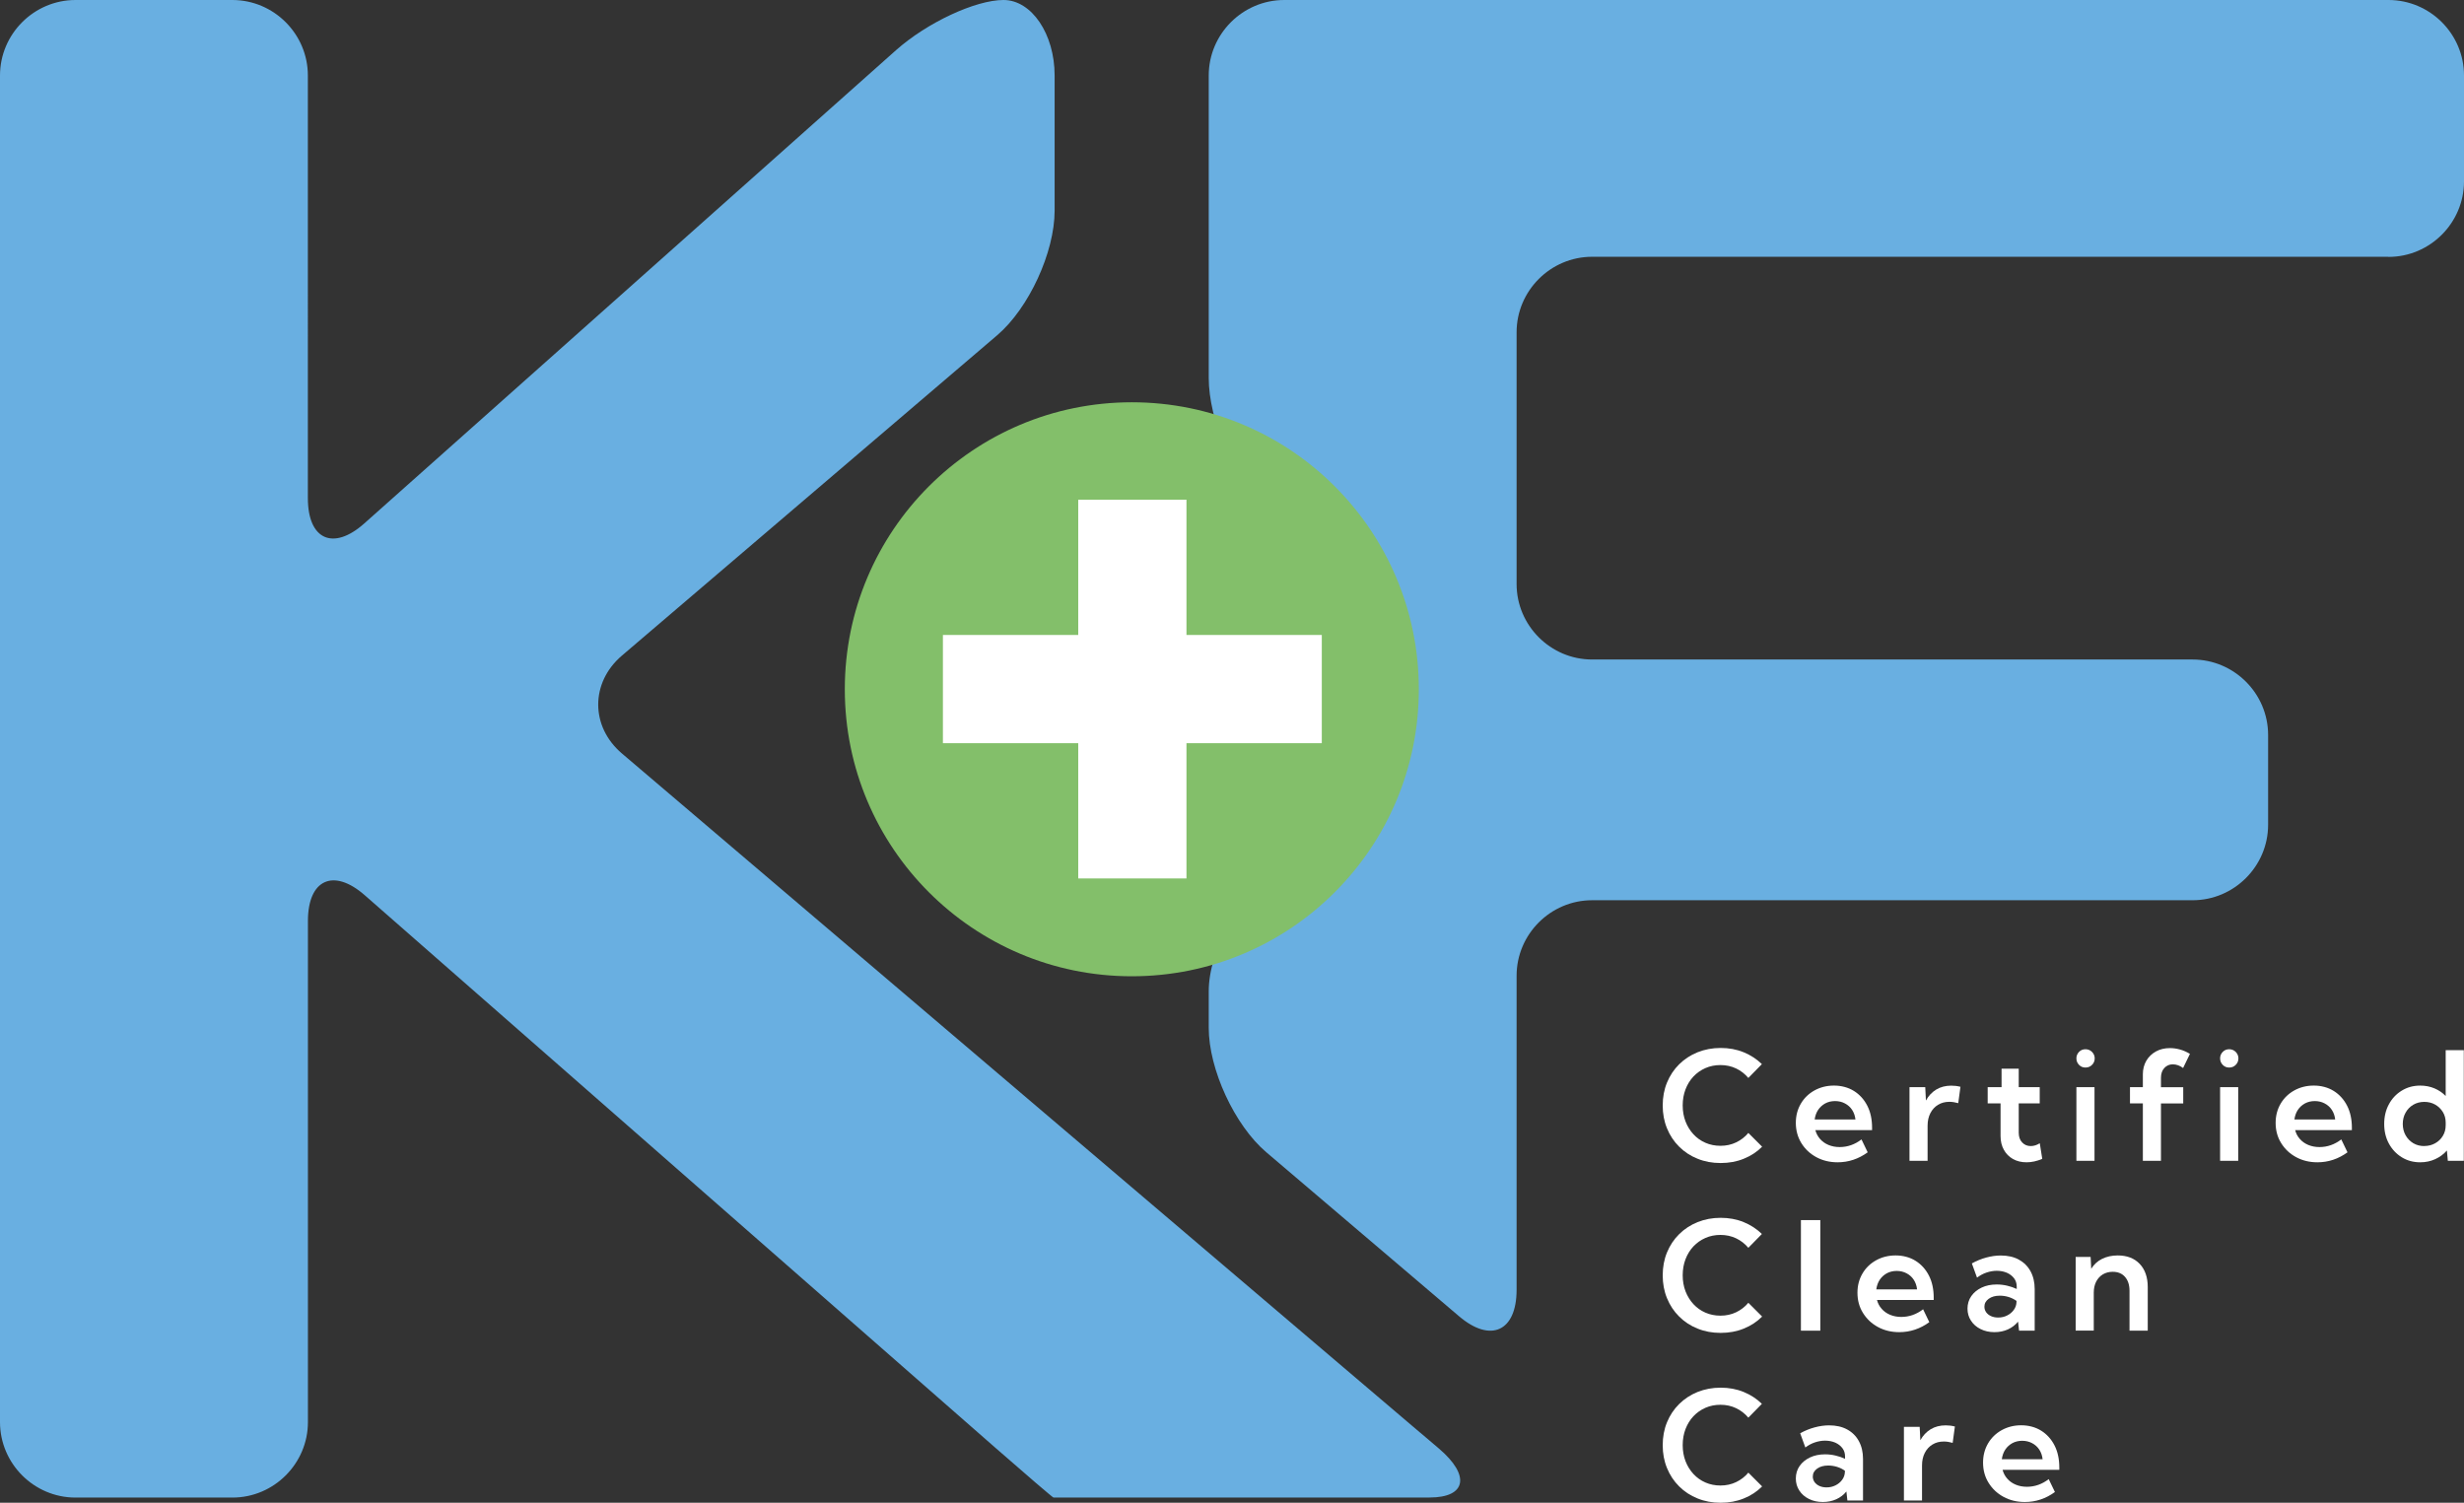 <?xml version="1.0" encoding="UTF-8"?> <svg xmlns="http://www.w3.org/2000/svg" id="Layer_1" viewBox="0 0 367.44 224.1"><rect x="0" y="0" width="367.44" height="224.1" fill="#333333" stroke="none"/><defs><style>.cls-1{fill:#4375ba;}.cls-2{fill:#69afe1;}.cls-3{fill:#83bf6a;}.cls-4{fill:#fff;}</style></defs><path class="cls-1" d="M23.13,105.81c-.1.09-.1.23,0,.31s.18.01.18-.16-.08-.24-.18-.15Z"></path><path class="cls-2" d="M356.18,38.31c6.19,0,11.26-5.07,11.26-11.26v-15.8C367.44,5.07,362.38,0,356.18,0h-164.67c-6.19,0-11.26,5.07-11.26,11.26v45.11c0,6.19,3.62,14.8,8.05,19.12l9.31,9.09c4.43,4.33,8.65,12.9,9.39,19.04l.69,5.75c.73,6.15-3.09,13.65-8.5,16.66l-9.11,5.08c-5.41,3.02-9.83,10.55-9.83,16.74v5.42c0,6.19,3.86,14.54,8.57,18.55l28.77,24.48c4.72,4.01,8.57,2.23,8.57-3.96v-46.83c0-6.19,5.07-11.26,11.26-11.26h89.55c6.19,0,11.26-5.07,11.26-11.26v-13.38c0-6.19-5.07-11.26-11.26-11.26h-89.55c-6.19,0-11.26-5.07-11.26-11.26v-37.54c0-6.19,5.07-11.26,11.26-11.26h118.76Z"></path><path class="cls-2" d="M211.77,213.64c-4.72-4.01-12.43-10.58-17.15-14.59l-28.77-24.48c-4.72-4.01-12.43-10.58-17.15-14.59l-55.95-47.61c-4.72-4.01-4.72-10.58-.01-14.6l55.97-47.78c4.71-4.02,8.56-12.37,8.56-18.57V11.26c0-6.19-3.43-11.26-7.62-11.26s-11.4,3.37-16.03,7.48L54.32,78.06c-4.63,4.12-8.41,2.42-8.41-3.77V11.26c0-6.19-5.07-11.26-11.26-11.26H11.26C5.07,0,0,5.07,0,11.26v200.81c0,6.19,5.07,11.26,11.26,11.26h23.4c6.19,0,11.26-5.07,11.26-11.26v-74.73c0-6.19,3.81-7.92,8.47-3.84l94.04,82.4c4.66,4.08,8.56,7.42,8.66,7.42h56.09c5.49,0,6.12-3.28,1.4-7.3l-2.81-2.39Z"></path><path class="cls-4" d="M262.76,171.02c-.76.76-1.67,1.36-2.72,1.78-1.05.43-2.2.64-3.45.64s-2.39-.21-3.44-.64c-1.06-.42-1.97-1.02-2.75-1.8-.78-.77-1.38-1.68-1.81-2.73s-.64-2.18-.64-3.41.21-2.38.64-3.42c.43-1.04,1.03-1.95,1.81-2.72.78-.77,1.69-1.37,2.75-1.8,1.06-.42,2.2-.64,3.44-.64s2.38.21,3.43.64c1.05.43,1.95,1.02,2.72,1.77l-2.02,2.06c-.51-.6-1.11-1.07-1.82-1.41-.71-.34-1.49-.51-2.34-.51-.81,0-1.55.15-2.24.45-.68.3-1.28.72-1.79,1.26-.51.54-.9,1.18-1.18,1.91-.28.73-.42,1.53-.42,2.4s.14,1.66.42,2.39c.28.73.68,1.37,1.18,1.91.51.55,1.1.97,1.79,1.27.69.3,1.43.45,2.24.45.85,0,1.63-.17,2.34-.51.71-.34,1.32-.81,1.82-1.41l2.04,2.04Z"></path><path class="cls-4" d="M278.53,171.83c-1.37,1-2.87,1.5-4.5,1.5-1.18,0-2.24-.26-3.18-.77-.94-.51-1.68-1.21-2.23-2.1-.54-.88-.82-1.89-.82-3.01,0-1.06.25-2.01.74-2.85s1.17-1.5,2.03-1.98c.86-.48,1.84-.73,2.92-.73s2.12.27,2.97.8c.85.53,1.52,1.27,2,2.21.48.94.71,2.04.71,3.28v.35h-8.46c.13.5.37.94.7,1.32.34.38.75.68,1.25.89.5.21,1.06.32,1.68.32,1.17,0,2.26-.38,3.25-1.14l.92,1.91ZM270.62,166.95h6.07c-.06-.55-.23-1.03-.5-1.44-.27-.41-.63-.73-1.07-.96-.43-.23-.92-.35-1.47-.35s-1.04.12-1.47.35c-.43.24-.78.56-1.06.97-.27.41-.44.89-.51,1.42Z"></path><path class="cls-4" d="M287.45,173.11h-2.7v-10.99h2.35l.1,2c.38-.7.9-1.25,1.54-1.64.65-.39,1.39-.58,2.24-.58.22,0,.45.02.68.04.23.03.46.07.69.13l-.33,2.44c-.46-.13-.9-.2-1.32-.2-.65,0-1.21.15-1.7.45-.49.3-.87.72-1.14,1.25-.27.53-.41,1.15-.41,1.85v5.24Z"></path><path class="cls-4" d="M304.55,172.82c-.81.34-1.59.51-2.34.51s-1.45-.16-2.03-.49-1.04-.79-1.36-1.38c-.33-.59-.49-1.28-.49-2.06v-4.86h-1.92v-2.42h2.07v-2.75h2.56v2.75h3.13v2.42h-3.13v4.36c0,.62.17,1.12.51,1.47.34.36.77.54,1.28.54.45,0,.9-.14,1.35-.42l.37,2.33Z"></path><path class="cls-4" d="M310.99,159.2c-.38,0-.7-.13-.96-.4-.26-.27-.39-.59-.39-.97s.13-.69.39-.96c.26-.27.58-.4.96-.4s.71.13.98.4c.26.27.4.59.4.96s-.13.71-.4.97c-.26.27-.59.4-.98.4ZM312.34,173.11h-2.7v-10.99h2.7v10.99Z"></path><path class="cls-4" d="M322.25,173.11h-2.7v-8.57h-1.92v-2.42h1.92v-1.92c0-.76.18-1.43.52-2.02.35-.59.82-1.04,1.43-1.38.6-.33,1.3-.5,2.09-.5.49,0,.99.07,1.5.21.51.14,1,.36,1.48.65l-1.02,2.11c-.24-.18-.49-.32-.75-.41-.26-.09-.52-.14-.78-.14-.51,0-.93.18-1.26.54-.34.36-.51.85-.51,1.47v1.4h3.32v2.42h-3.32v8.57Z"></path><path class="cls-4" d="M332.42,159.2c-.38,0-.7-.13-.96-.4-.26-.27-.39-.59-.39-.97s.13-.69.39-.96c.26-.27.58-.4.96-.4s.71.13.98.4c.26.27.4.59.4.96s-.13.71-.4.97c-.26.27-.59.4-.98.4ZM333.77,173.11h-2.7v-10.99h2.7v10.99Z"></path><path class="cls-4" d="M350.08,171.83c-1.37,1-2.87,1.5-4.5,1.5-1.18,0-2.24-.26-3.18-.77-.94-.51-1.68-1.21-2.23-2.1-.55-.88-.82-1.89-.82-3.01,0-1.06.25-2.01.74-2.85s1.17-1.5,2.03-1.98c.86-.48,1.83-.73,2.92-.73s2.12.27,2.97.8c.85.53,1.52,1.27,2,2.21.48.94.71,2.04.71,3.28v.35h-8.46c.13.5.36.94.7,1.32.33.38.75.68,1.25.89.5.21,1.06.32,1.68.32,1.17,0,2.26-.38,3.25-1.14l.92,1.91ZM342.16,166.95h6.07c-.06-.55-.23-1.03-.5-1.44-.27-.41-.63-.73-1.07-.96-.44-.23-.93-.35-1.47-.35s-1.04.12-1.47.35c-.43.24-.79.56-1.06.97-.27.41-.44.89-.51,1.42Z"></path><path class="cls-4" d="M367.42,173.11h-2.39l-.14-1.54c-.48.55-1.06.98-1.74,1.29-.68.31-1.43.47-2.23.47-1.03,0-1.95-.25-2.76-.75-.81-.5-1.45-1.18-1.92-2.04-.47-.86-.7-1.84-.7-2.93s.23-2.07.7-2.93c.46-.86,1.1-1.54,1.92-2.04.81-.5,1.73-.75,2.76-.75.76,0,1.46.14,2.11.41.64.27,1.2.65,1.68,1.14v-6.83h2.7v16.49ZM361.52,170.9c.59,0,1.12-.13,1.61-.4.48-.27.87-.63,1.15-1.1.29-.47.43-1,.43-1.61v-.38c0-.59-.14-1.12-.43-1.59-.29-.46-.67-.83-1.15-1.1-.48-.27-1.02-.4-1.61-.4-.62,0-1.17.15-1.65.43-.48.29-.87.68-1.14,1.18-.28.49-.42,1.06-.42,1.68s.14,1.2.42,1.69c.28.5.66.89,1.14,1.18s1.03.43,1.65.43Z"></path><path class="cls-4" d="M262.76,196.35c-.76.76-1.67,1.36-2.72,1.78-1.05.43-2.2.64-3.45.64s-2.39-.21-3.44-.64c-1.06-.42-1.97-1.02-2.75-1.8-.78-.77-1.38-1.68-1.81-2.73s-.64-2.18-.64-3.41.21-2.38.64-3.42c.43-1.04,1.03-1.95,1.81-2.72.78-.77,1.69-1.37,2.75-1.8,1.06-.42,2.2-.64,3.44-.64s2.38.21,3.43.64c1.05.43,1.95,1.02,2.72,1.77l-2.02,2.06c-.51-.6-1.11-1.07-1.82-1.41-.71-.34-1.49-.51-2.34-.51-.81,0-1.55.15-2.24.45-.68.3-1.28.72-1.79,1.26-.51.54-.9,1.18-1.18,1.91-.28.73-.42,1.53-.42,2.4s.14,1.66.42,2.39c.28.73.68,1.37,1.18,1.91.51.55,1.1.97,1.79,1.27.69.3,1.43.45,2.24.45.85,0,1.63-.17,2.34-.51.71-.34,1.32-.81,1.82-1.41l2.04,2.04Z"></path><path class="cls-4" d="M271.45,198.44h-2.89v-16.49h2.89v16.49Z"></path><path class="cls-4" d="M287.72,197.16c-1.37,1-2.87,1.5-4.5,1.5-1.18,0-2.24-.26-3.18-.77-.94-.51-1.68-1.21-2.23-2.1-.55-.88-.82-1.89-.82-3.01,0-1.06.25-2.01.74-2.85s1.17-1.5,2.03-1.98c.86-.48,1.83-.73,2.92-.73s2.12.27,2.97.8c.85.53,1.52,1.27,2,2.21.48.94.71,2.04.71,3.28v.35h-8.46c.13.5.36.94.7,1.32.33.38.75.68,1.25.89.5.21,1.06.32,1.68.32,1.17,0,2.26-.38,3.25-1.14l.92,1.91ZM279.81,192.28h6.07c-.06-.55-.23-1.03-.5-1.44-.27-.41-.63-.73-1.07-.96-.44-.23-.93-.35-1.47-.35s-1.04.12-1.47.35c-.43.24-.79.56-1.06.97-.27.41-.44.89-.51,1.42Z"></path><path class="cls-4" d="M303.44,198.44h-2.35l-.15-1.35c-.4.5-.91.88-1.51,1.16-.6.27-1.27.41-2,.41-.78,0-1.47-.15-2.08-.46-.61-.3-1.09-.72-1.43-1.25-.35-.53-.52-1.13-.52-1.8s.19-1.34.57-1.87c.38-.54.89-.96,1.55-1.27.65-.31,1.4-.46,2.25-.46.51,0,1.03.06,1.54.18.52.12.99.28,1.43.49v-.35c0-.48-.13-.9-.4-1.25s-.62-.62-1.07-.82c-.45-.19-.95-.29-1.51-.29-.51,0-1.01.09-1.52.26-.51.17-.98.43-1.42.76l-.77-2.12c.7-.39,1.42-.68,2.16-.88s1.46-.3,2.16-.3c1.03,0,1.93.2,2.68.61.75.41,1.34.99,1.75,1.74.41.75.62,1.64.62,2.65v6.21ZM297.98,196.48c.48,0,.92-.1,1.32-.3s.74-.47,1-.83c.26-.35.4-.76.41-1.23v-.12c-.35-.25-.73-.44-1.17-.58-.43-.13-.87-.2-1.31-.2-.68,0-1.23.15-1.66.46-.43.31-.65.7-.65,1.19,0,.3.09.57.26.82.18.25.42.44.73.58.31.14.66.21,1.05.21Z"></path><path class="cls-4" d="M320.26,198.44h-2.7v-5.93c0-.88-.22-1.58-.67-2.09-.44-.51-1.06-.76-1.84-.76-.55,0-1.04.13-1.46.38-.42.25-.76.62-1,1.08-.24.47-.36,1.02-.36,1.64v5.67h-2.7v-10.99h2.23l.09,1.77c.4-.64.93-1.14,1.62-1.48s1.46-.51,2.33-.51c1.39,0,2.48.42,3.28,1.26.8.84,1.2,2,1.2,3.46v6.49Z"></path><path class="cls-4" d="M262.76,221.68c-.76.76-1.67,1.36-2.72,1.78-1.05.43-2.2.64-3.45.64s-2.39-.21-3.44-.64c-1.06-.42-1.97-1.02-2.75-1.8-.78-.77-1.38-1.68-1.81-2.73s-.64-2.18-.64-3.41.21-2.38.64-3.42c.43-1.04,1.03-1.95,1.81-2.72.78-.77,1.69-1.37,2.75-1.8,1.06-.42,2.2-.64,3.44-.64s2.38.21,3.43.64c1.05.43,1.95,1.02,2.72,1.77l-2.02,2.06c-.51-.6-1.11-1.07-1.82-1.41-.71-.34-1.49-.51-2.34-.51-.81,0-1.55.15-2.24.45-.68.3-1.28.72-1.79,1.26-.51.54-.9,1.18-1.18,1.91-.28.73-.42,1.53-.42,2.4s.14,1.66.42,2.39c.28.73.68,1.37,1.18,1.91.51.55,1.1.97,1.79,1.27.69.3,1.43.45,2.24.45.85,0,1.63-.17,2.34-.51.71-.34,1.32-.81,1.82-1.41l2.04,2.04Z"></path><path class="cls-4" d="M277.84,223.77h-2.35l-.15-1.35c-.4.5-.9.88-1.51,1.16-.6.27-1.27.41-2,.41-.78,0-1.47-.15-2.08-.46-.61-.3-1.09-.72-1.43-1.25-.35-.53-.52-1.13-.52-1.8s.19-1.34.57-1.87c.38-.54.9-.96,1.55-1.27.66-.31,1.41-.46,2.25-.46.51,0,1.03.06,1.54.18.52.12.99.28,1.43.49v-.35c0-.48-.13-.9-.4-1.25s-.62-.62-1.07-.82c-.45-.19-.95-.29-1.51-.29-.51,0-1.01.09-1.52.26-.51.17-.98.43-1.42.76l-.77-2.12c.7-.39,1.42-.68,2.16-.88s1.46-.3,2.16-.3c1.03,0,1.93.2,2.68.61.76.41,1.34.99,1.75,1.74.41.75.62,1.64.62,2.65v6.21ZM272.39,221.81c.48,0,.92-.1,1.32-.3s.74-.47,1-.83c.26-.35.4-.76.41-1.23v-.12c-.34-.25-.73-.44-1.17-.58-.43-.13-.87-.2-1.31-.2-.67,0-1.23.15-1.66.46-.43.31-.65.7-.65,1.19,0,.3.09.57.26.82.18.25.42.44.73.58.31.14.66.21,1.05.21Z"></path><path class="cls-4" d="M286.62,223.77h-2.7v-10.99h2.35l.1,2c.38-.7.9-1.25,1.54-1.64.65-.39,1.39-.58,2.24-.58.22,0,.45.02.68.04.23.03.46.07.69.13l-.33,2.44c-.46-.13-.9-.2-1.32-.2-.65,0-1.21.15-1.7.45-.49.3-.87.72-1.14,1.25-.27.53-.41,1.15-.41,1.85v5.24Z"></path><path class="cls-4" d="M306.45,222.49c-1.37,1-2.87,1.5-4.5,1.5-1.18,0-2.24-.26-3.18-.77-.94-.51-1.68-1.21-2.23-2.1-.55-.88-.82-1.89-.82-3.01,0-1.06.25-2.01.74-2.85s1.17-1.5,2.03-1.98c.86-.48,1.83-.73,2.92-.73s2.12.27,2.97.8c.85.53,1.52,1.27,2,2.21.48.94.71,2.04.71,3.28v.35h-8.46c.13.5.36.94.7,1.32.33.38.75.68,1.25.89.5.21,1.06.32,1.68.32,1.17,0,2.26-.38,3.25-1.14l.92,1.91ZM298.53,217.61h6.07c-.06-.55-.23-1.03-.5-1.44-.27-.41-.63-.73-1.07-.96-.44-.23-.93-.35-1.47-.35s-1.04.12-1.47.35c-.43.24-.79.56-1.06.97-.27.41-.44.89-.51,1.42Z"></path><path class="cls-3" d="M168.78,59.99c-23.64,0-42.8,19.16-42.8,42.8s19.16,42.8,42.8,42.8,42.8-19.16,42.8-42.8-19.16-42.8-42.8-42.8Z"></path><path class="cls-4" d="M197.11,110.83h-20.18v20.17h-16.14v-20.17h-20.18v-16.14h20.18v-20.17h16.14v20.17h20.18v16.14Z"></path></svg> 